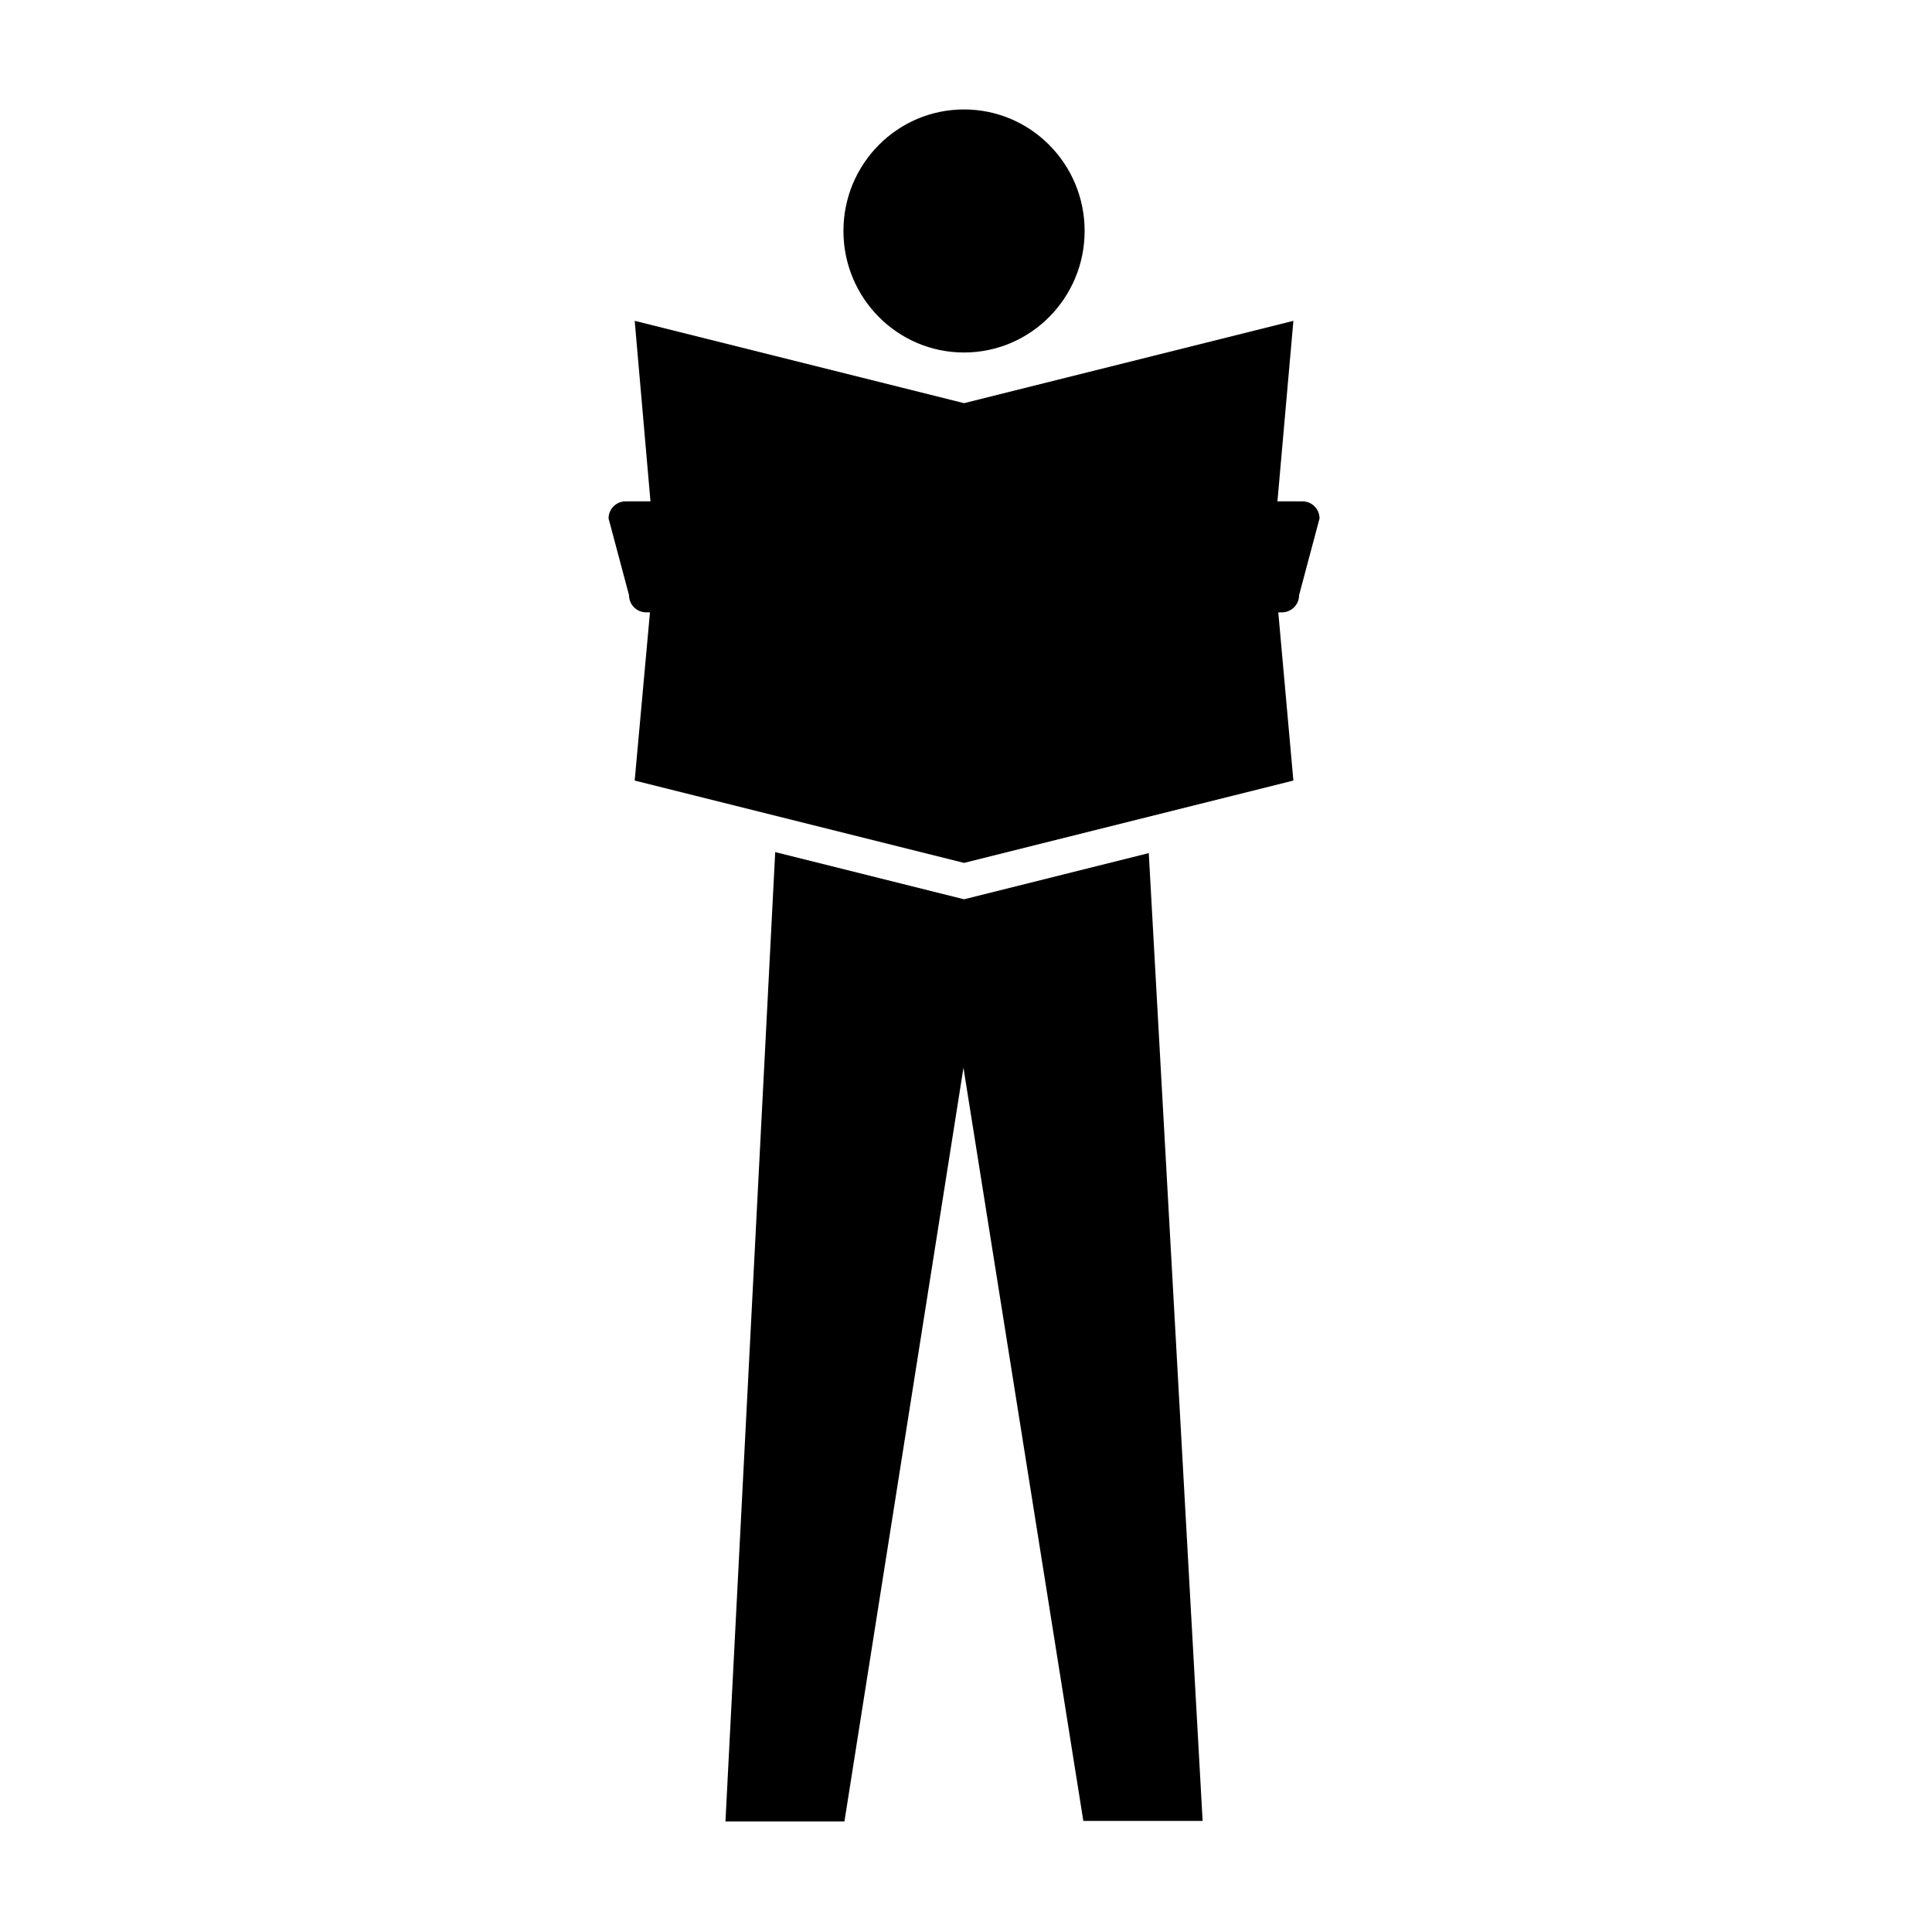 <?xml version="1.0" encoding="UTF-8"?>
<!-- The Best Svg Icon site in the world: iconSvg.co, Visit us! https://iconsvg.co -->
<svg fill="#000000" width="800px" height="800px" version="1.1" viewBox="144 144 512 512" xmlns="http://www.w3.org/2000/svg">
 <g>
  <path d="m367.52 205.2c0-17.785 14.309-32.195 31.953-32.195 17.648 0 31.965 14.414 31.965 32.195 0 17.785-14.316 32.215-31.965 32.215-17.645 0-31.953-14.43-31.953-32.215z"/>
  <path d="m399.48 382.32-50.043-12.508-13.184 256.89h31.531l31.543-199.73 31.766 199.59h31.613l-14.27-256.48z"/>
  <path d="m489.16 276.86h-6.625l4.227-47.836-87.281 21.82-87.281-21.82 4.18 47.836h-6.578c-2.5 0-4.527 2.031-4.527 4.535l5.426 20.348c0 2.504 2.031 4.535 4.527 4.535h1.02l-4.051 44.578 87.281 21.82 87.281-21.82-4-44.578h0.973c2.504 0 4.535-2.031 4.535-4.535l5.426-20.348c0-2.504-2.027-4.535-4.531-4.535z"/>
 </g>
</svg>